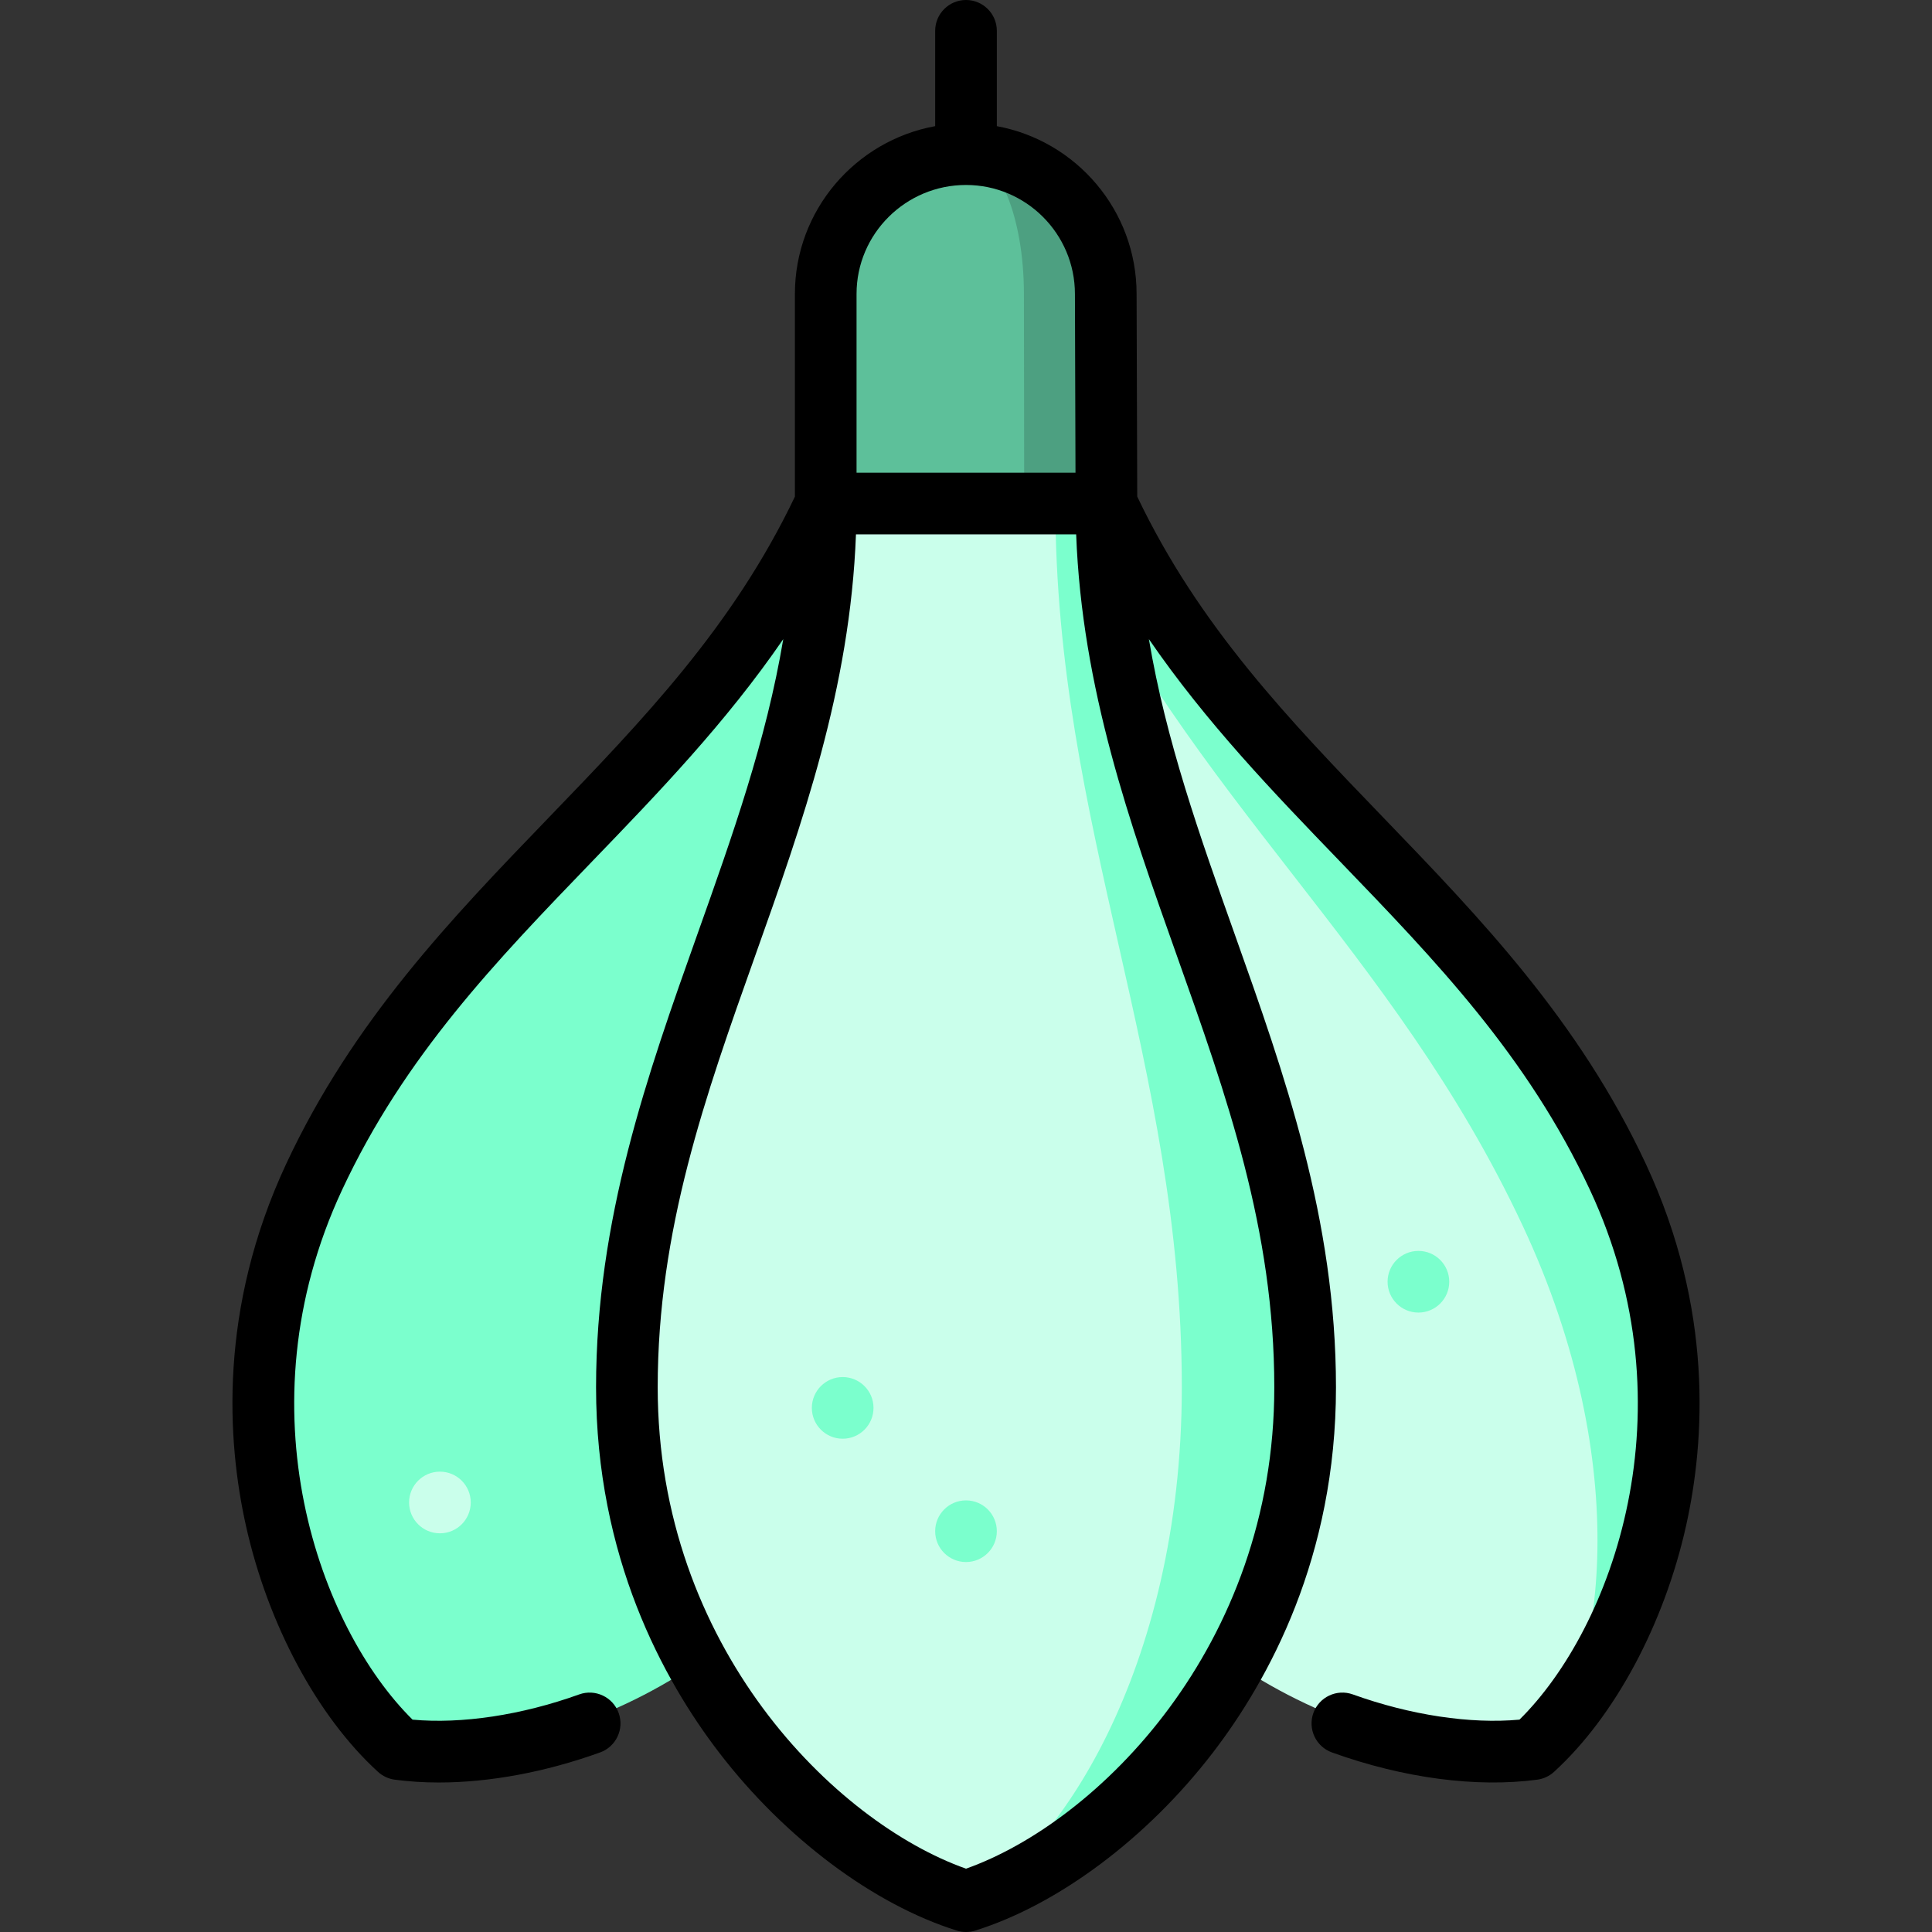 <?xml version="1.0" encoding="iso-8859-1"?>
<!-- Uploaded to: SVG Repo, www.svgrepo.com, Generator: SVG Repo Mixer Tools -->
<svg height="800px" width="800px" version="1.1" id="Layer_1" xmlns="http://www.w3.org/2000/svg" xmlns:xlink="http://www.w3.org/1999/xlink" 
	 viewBox="0 0 512 512" xml:space="preserve">
<rect x="0" y="0" width="512" height="512" fill="#333333" stroke="none"/>
<path style="fill:#7BFFCD;" d="M218.826,133.447c-34.218,73.063-103.756,104.908-138.113,178.27
	c-29.965,63.981-4.767,126.961,22.203,151.649c36.233,4.912,100.744-16.053,130.708-80.036
	c34.357-73.361,14.27-147.178,48.487-220.243L218.826,133.447z"/>
<path style="fill:#4DA081;" d="M293.038,77.889c0-20.458-16.58-37.038-37.038-37.038l15.425,92.596h21.787L293.038,77.889z"/>
<path style="fill:#5DC09A;" d="M271.349,77.889l0.076,55.557H218.82V77.889c0-20.458,16.722-37.038,37.18-37.038
	C264.475,40.851,271.349,57.431,271.349,77.889z"/>
<circle style="fill:#CAFFEB;" cx="116.584" cy="398.173" r="8.17"/>
<path style="fill:#7BFFCD;" d="M293.175,133.447l-11.51,5.39l127.419,324.527c26.97-24.688,52.168-87.667,22.203-151.649
	C396.931,238.355,327.394,206.511,293.175,133.447z"/>
<path style="fill:#CAFFEB;" d="M281.666,138.837c34.218,73.065,87.464,112.539,121.821,185.9
	c29.965,63.983,21.078,119.322,5.598,138.629c-36.233,4.912-100.744-16.054-130.709-80.036
	c-34.357-73.361-14.27-147.178-48.488-220.243L281.666,138.837z"/>
<path style="fill:#7BFFCD;" d="M293.213,133.447h-13.53L256,503.83c37.147-11.624,89.872-60.961,89.872-136.17
	C345.873,281.426,293.213,219.332,293.213,133.447z"/>
<path style="fill:#CAFFEB;" d="M279.683,133.447c0,85.885,33.509,147.979,33.509,234.213c0,75.21-33.552,124.547-57.191,136.17
	c-37.147-11.624-89.872-60.961-89.872-136.17c0-86.234,52.692-148.327,52.692-234.213H279.683z"/>
<g>
	<circle style="fill:#7BFFCD;" cx="223.319" cy="373.106" r="8.17"/>
	<circle style="fill:#7BFFCD;" cx="375.895" cy="339.674" r="8.17"/>
	<circle style="fill:#7BFFCD;" cx="256" cy="405.787" r="8.17"/>
</g>
<path d="M436.173,308.466c-17.712-37.983-44.004-65.264-69.429-91.646c-25.153-26.1-48.932-50.771-65.365-85.216l-0.17-53.714
	c0-22.137-15.999-40.597-37.038-44.456V8.17c0-4.513-3.657-8.17-8.17-8.17c-4.513,0-8.17,3.657-8.17,8.17v25.26
	c-21.115,3.849-37.174,22.313-37.174,44.46l-0.001,53.727c-16.433,34.436-40.218,59.107-65.378,85.202
	c-25.437,26.383-51.738,53.663-69.45,91.647c-17.899,38.383-15.68,73.284-10.667,95.803c5.832,26.2,18.924,50.611,35.021,65.299
	c1.23,1.122,2.774,1.842,4.425,2.063c3.742,0.501,7.651,0.748,11.688,0.748c13.401,0,28.187-2.728,42.735-7.966
	c4.245-1.529,6.448-6.21,4.92-10.456c-1.529-4.244-6.214-6.445-10.456-4.92c-15.257,5.495-31.183,7.884-44.165,6.687
	c-24.536-24.235-45.84-82.131-18.692-140.351c16.56-35.513,40.772-60.624,66.404-87.212c17.467-18.117,35.343-36.658,50.531-58.784
	c-4.528,26.939-13.457,52.061-22.751,78.192c-13.205,37.126-26.86,75.518-26.86,120.09c0,44.935,17.782,77.5,32.699,96.906
	c17.349,22.57,40.865,40.163,62.903,47.06c0.794,0.249,1.617,0.374,2.44,0.374c0.824,0,1.646-0.124,2.44-0.374
	c22.038-6.898,45.554-24.49,62.903-47.06c14.917-19.406,32.699-51.971,32.699-96.906c0-44.571-13.645-82.961-26.842-120.088
	c-9.288-26.133-18.211-51.254-22.736-78.194c15.185,22.125,33.053,40.666,50.514,58.783c25.623,26.587,49.825,51.7,66.386,87.213
	c27.149,58.221,5.844,116.116-18.69,140.349c-12.994,1.203-28.912-1.191-44.164-6.684c-4.247-1.528-8.926,0.673-10.457,4.918
	c-1.528,4.245,0.673,8.926,4.918,10.457c18.93,6.817,38.261,9.379,54.424,7.217c1.651-0.22,3.194-0.94,4.425-2.063
	c16.096-14.687,29.188-39.098,35.02-65.297C451.854,381.749,454.072,346.848,436.173,308.466z M256,49.021
	c15.918,0,28.868,12.95,28.868,28.893l0.149,47.362h-58.023l0.001-47.387C226.996,61.972,240.007,49.021,256,49.021z
	 M337.702,367.66c0,68.756-46.959,115.253-81.702,127.559c-34.743-12.305-81.702-58.803-81.702-127.559
	c0-41.753,12.589-77.144,25.916-114.614c12.351-34.72,25.095-70.551,26.626-111.429h58.357
	c1.532,40.876,14.265,76.706,26.607,111.426C325.122,290.514,337.702,325.905,337.702,367.66z"/>
</svg>